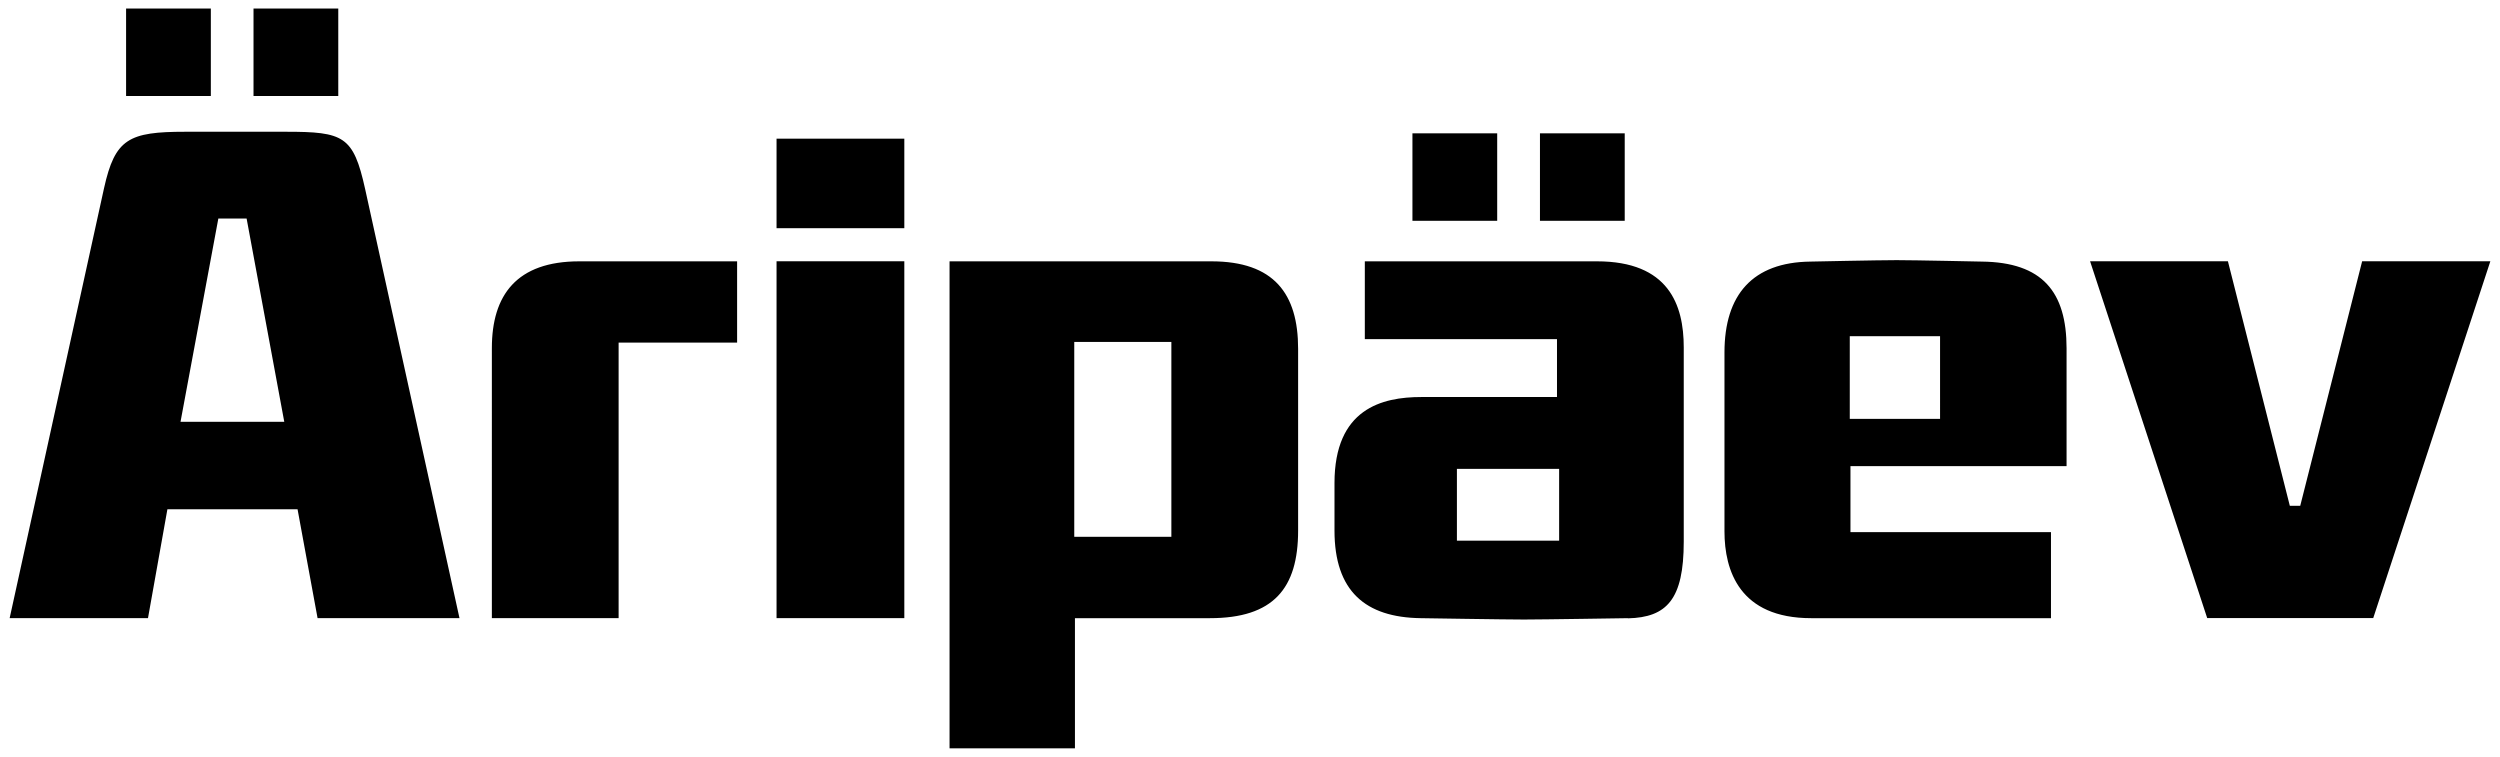 <?xml version="1.0" encoding="UTF-8"?>
<svg xmlns="http://www.w3.org/2000/svg" width="512" height="155" viewBox="0 0 512 155" xml:space="preserve">
    <path class="logotype" fill="#000000" d="M43.18 1.742H25.822v17.917H43.18V1.742zM65.04 126.599l-4.1-22.295H34.283l-3.977 22.295H1.974l19.33-88.048c2.25-10.153 5.077-11.567 16.643-11.567H58.55c11.846 0 13.817.855 16.224 11.706l19.33 87.908-29.064.001zM50.507 44.762h-5.792l-7.746 41.625h21.249l-7.711-41.625zM69.278 1.742H51.92v17.917h17.358V1.742zM306.626 27.3h-17.358v17.916h17.358V27.3zM332.743 27.3h-17.359v17.916h17.359V27.3zM126.693 70.164V126.6h-25.959V71.28c0-10.851 5.076-17.759 17.917-17.759h32.309v16.643h-24.267zM159.037 46.734V28.399h26.168v18.335h-26.168zm26.168 79.866h-26.168V53.503h26.168V126.6zM247.799 126.601h-27.651v26.657h-25.68V53.521h53.61c12.84 0 17.777 6.629 17.777 17.917v37.229c0 11.863-5.076 17.934-18.056 17.934zm-7.903-56.576h-19.888v39.915h19.888V70.025zM333.404 126.601s-17.636.279-21.3.279-21.162-.279-21.162-.279c-11.287-.157-17.638-5.513-17.638-17.934v-9.735c0-15.23 9.735-17.62 17.777-17.62h27.791V69.449h-39.357V53.521h47.539c14.671 0 17.778 8.88 17.778 17.62v39.793c0 11.846-3.49 15.509-11.429 15.701l.001-.034zM319.31 96.019h-20.935v14.707h20.935V96.019zM378.974 95.408v13.573h41.066v17.62h-49.109c-14.671 0-17.759-9.752-17.759-17.777V72.188c0-11.845 5.774-18.475 17.618-18.614 0 0 13.958-.297 17.638-.297 3.683 0 17.445.297 17.445.297 12.424.14 17.36 6.193 17.36 17.76v24.127h-44.258v-.053h-.001zm18.35-26.552h-18.492v16.922h18.492V68.856zM486.038 126.583h-34.003l-23.987-73.079h28.227l12.682 50.086h2.13l12.682-50.086h26.257l-23.988 73.079z"></path>
</svg>
